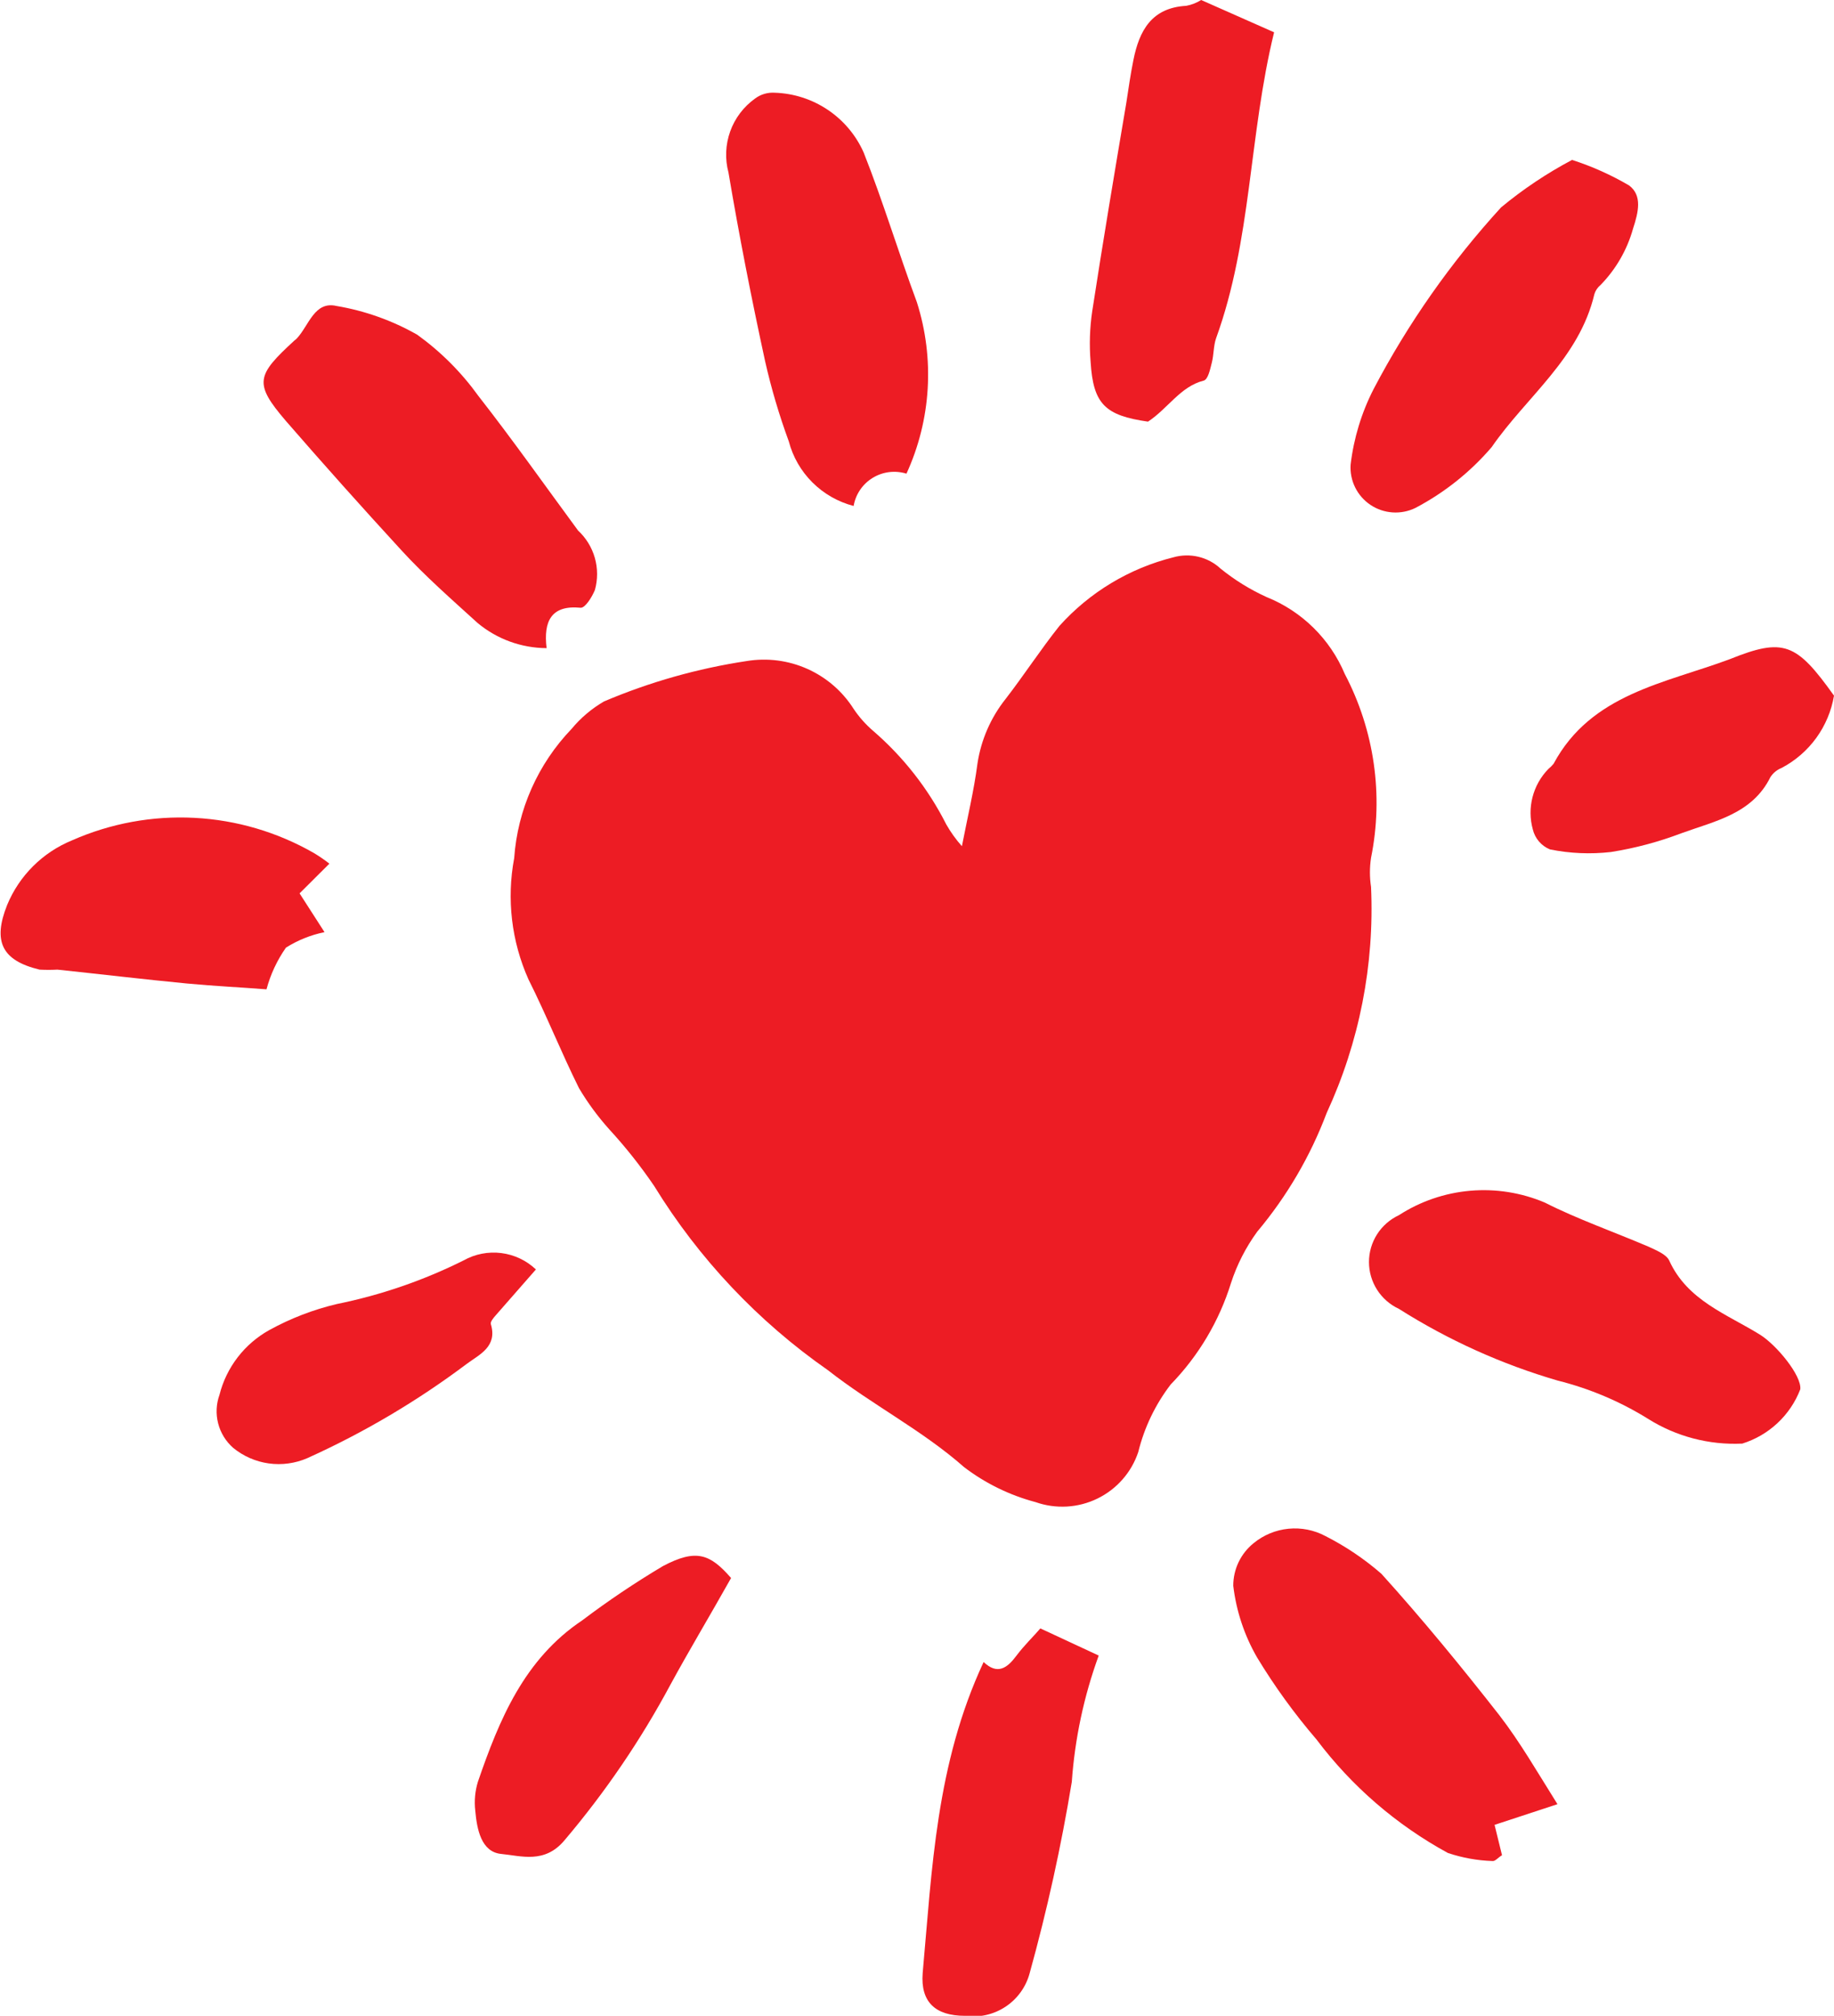 <svg width="111" height="122" viewBox="0 0 111 122" fill="none" xmlns="http://www.w3.org/2000/svg">
<g clip-path="url(#clip0_1090_22)">
<path d="M58.218 51.213C58.551 49.492 58.944 47.869 59.16 46.207C59.377 44.778 59.965 43.429 60.867 42.296C61.985 40.849 62.986 39.304 64.124 37.877C65.953 35.841 68.352 34.397 71.011 33.731C71.507 33.589 72.032 33.577 72.534 33.697C73.036 33.816 73.499 34.064 73.876 34.416C74.727 35.105 75.664 35.684 76.662 36.137C77.72 36.562 78.682 37.193 79.494 37.992C80.305 38.791 80.95 39.742 81.391 40.791C83.184 44.209 83.745 48.136 82.98 51.917C82.891 52.5 82.891 53.094 82.98 53.677C83.194 58.388 82.272 63.082 80.292 67.365C79.308 69.976 77.888 72.402 76.093 74.541C75.402 75.488 74.866 76.537 74.504 77.651C73.789 79.955 72.539 82.059 70.854 83.791C69.925 85.004 69.257 86.395 68.892 87.878C68.689 88.487 68.366 89.051 67.941 89.535C67.517 90.019 67 90.413 66.421 90.695C65.842 90.978 65.212 91.142 64.568 91.179C63.924 91.215 63.279 91.123 62.672 90.909C61.108 90.494 59.641 89.776 58.355 88.797C55.804 86.548 52.782 85.023 50.114 82.93C45.877 79.975 42.297 76.18 39.597 71.784C38.773 70.572 37.861 69.422 36.869 68.343C36.181 67.576 35.57 66.744 35.044 65.859C33.965 63.689 33.082 61.46 31.983 59.27C30.956 56.969 30.655 54.412 31.12 51.937C31.327 49.005 32.555 46.238 34.593 44.115C35.144 43.45 35.808 42.887 36.555 42.453C39.318 41.278 42.219 40.457 45.189 40.008C46.434 39.803 47.713 39.967 48.864 40.482C50.016 40.997 50.99 41.839 51.664 42.902C51.99 43.388 52.379 43.829 52.822 44.213C54.666 45.8 56.18 47.733 57.276 49.903C57.543 50.371 57.858 50.81 58.218 51.213Z" fill="#ED1C24"/>
<path d="M105.447 87.369C103.434 87.464 101.44 86.938 99.737 85.864C98.05 84.817 96.21 84.038 94.282 83.556C90.889 82.567 87.652 81.105 84.668 79.215C84.126 78.963 83.668 78.563 83.347 78.061C83.026 77.558 82.855 76.975 82.855 76.38C82.855 75.784 83.026 75.201 83.347 74.699C83.668 74.197 84.126 73.796 84.668 73.544C85.964 72.706 87.448 72.199 88.987 72.066C90.527 71.933 92.076 72.179 93.498 72.782C95.46 73.779 97.697 74.561 99.796 75.46C100.247 75.676 100.856 75.91 101.032 76.301C102.131 78.707 104.505 79.528 106.526 80.779C107.527 81.405 109.057 83.263 108.959 84.084C108.66 84.86 108.189 85.559 107.581 86.127C106.973 86.696 106.243 87.121 105.447 87.369Z" fill="#ED1C24"/>
<path d="M33.082 39.226C31.553 39.219 30.075 38.68 28.903 37.701C27.333 36.273 25.724 34.866 24.292 33.301C21.898 30.694 19.569 28.087 17.306 25.48C15.344 23.192 15.521 22.722 17.817 20.61C17.874 20.57 17.926 20.525 17.974 20.474C18.7 19.691 19.033 18.205 20.367 18.518C22.086 18.808 23.74 19.397 25.253 20.258C26.683 21.289 27.935 22.544 28.962 23.974C31.042 26.633 32.984 29.39 34.986 32.108C35.47 32.557 35.822 33.13 36.002 33.765C36.181 34.4 36.183 35.071 36.006 35.706C35.829 36.137 35.417 36.801 35.142 36.782C33.357 36.606 32.886 37.603 33.082 39.226Z" fill="#ED1C24"/>
<path d="M54.862 28.667C54.523 28.561 54.165 28.53 53.812 28.573C53.46 28.617 53.121 28.736 52.818 28.921C52.515 29.106 52.255 29.354 52.056 29.647C51.857 29.941 51.723 30.273 51.664 30.622C50.72 30.376 49.859 29.884 49.17 29.197C48.48 28.51 47.986 27.652 47.74 26.711C47.158 25.127 46.68 23.507 46.307 21.862C45.483 18.068 44.737 14.275 44.09 10.442C43.87 9.621 43.907 8.753 44.194 7.953C44.481 7.153 45.006 6.46 45.699 5.964C46.042 5.707 46.467 5.582 46.896 5.612C48.043 5.65 49.155 6.01 50.106 6.65C51.057 7.29 51.808 8.184 52.272 9.23C53.45 12.202 54.372 15.272 55.49 18.283C56.581 21.702 56.358 25.403 54.862 28.667Z" fill="#ED1C24"/>
<path d="M94.263 109.192L90.456 110.443L90.907 112.281C90.672 112.418 90.495 112.653 90.338 112.633C89.417 112.603 88.504 112.438 87.631 112.145C84.52 110.449 81.81 108.108 79.684 105.281C78.344 103.721 77.136 102.054 76.073 100.295C75.309 98.965 74.822 97.495 74.641 95.973C74.64 95.478 74.75 94.989 74.964 94.542C75.178 94.096 75.49 93.702 75.877 93.392C76.476 92.901 77.208 92.598 77.98 92.522C78.752 92.445 79.529 92.598 80.214 92.962C81.436 93.582 82.576 94.35 83.608 95.249C86.1 98.007 88.455 100.881 90.75 103.814C91.987 105.418 93.026 107.217 94.263 109.192Z" fill="#ED1C24"/>
<path d="M69.481 25.518C66.871 25.147 66.164 24.443 66.007 21.901C65.922 20.877 65.955 19.847 66.106 18.831C66.753 14.627 67.459 10.422 68.166 6.238C68.303 5.358 68.421 4.498 68.597 3.637C68.951 1.858 69.696 0.469 71.796 0.352C72.117 0.293 72.423 0.174 72.698 0L77.113 1.955C75.583 8.193 75.759 14.529 73.601 20.474C73.444 20.923 73.464 21.471 73.346 21.94C73.228 22.409 73.111 22.957 72.855 23.035C71.443 23.387 70.697 24.717 69.481 25.518Z" fill="#ED1C24"/>
<path d="M95.146 9.679C96.35 10.066 97.508 10.584 98.599 11.224C99.404 11.83 99.168 12.828 98.835 13.845C98.477 15.124 97.802 16.294 96.872 17.247C96.697 17.389 96.567 17.58 96.5 17.794C95.577 21.705 92.399 23.993 90.279 27.063C88.99 28.568 87.425 29.816 85.668 30.74C85.239 30.95 84.761 31.044 84.283 31.012C83.806 30.98 83.345 30.824 82.947 30.558C82.55 30.293 82.229 29.927 82.018 29.499C81.807 29.071 81.712 28.595 81.744 28.119C81.932 26.524 82.404 24.974 83.137 23.544C85.224 19.566 87.816 15.872 90.849 12.554C92.178 11.452 93.618 10.488 95.146 9.679Z" fill="#ED1C24"/>
<path d="M59.532 100.588C60.376 101.39 60.965 100.94 61.494 100.236C62.024 99.532 62.515 99.082 62.966 98.554L66.498 100.197C65.601 102.657 65.053 105.231 64.869 107.843C64.227 111.744 63.375 115.608 62.319 119.419C62.096 120.254 61.574 120.979 60.85 121.455C60.126 121.931 59.252 122.125 58.394 122C56.628 122 55.706 121.179 55.843 119.419C56.412 113.122 56.648 106.767 59.532 100.588Z" fill="#ED1C24"/>
<path d="M19.936 52.269L18.131 54.068L19.641 56.415C18.812 56.584 18.021 56.902 17.306 57.353C16.769 58.119 16.371 58.973 16.129 59.876C14.657 59.758 12.97 59.68 11.322 59.524C8.692 59.27 6.063 58.957 3.473 58.683C3.114 58.702 2.753 58.702 2.394 58.683C0.118 58.135 -0.451 56.982 0.432 54.772C0.794 53.894 1.327 53.096 2.001 52.425C2.674 51.753 3.475 51.222 4.356 50.861C6.684 49.832 9.223 49.364 11.767 49.497C14.31 49.629 16.786 50.358 18.994 51.624C19.32 51.82 19.635 52.036 19.936 52.269Z" fill="#ED1C24"/>
<path d="M111 42.101C110.845 43.026 110.477 43.902 109.926 44.662C109.374 45.422 108.654 46.044 107.821 46.481C107.548 46.59 107.315 46.782 107.154 47.028C106.055 49.258 103.799 49.688 101.758 50.431C100.382 50.955 98.955 51.335 97.5 51.565C96.27 51.706 95.025 51.654 93.811 51.408C93.554 51.304 93.325 51.139 93.144 50.928C92.963 50.717 92.835 50.466 92.771 50.196C92.594 49.558 92.588 48.884 92.754 48.243C92.919 47.601 93.25 47.014 93.713 46.539C93.828 46.445 93.933 46.34 94.027 46.227C96.303 41.983 100.777 41.358 104.701 39.891C107.959 38.581 108.724 38.913 111 42.101Z" fill="#ED1C24"/>
<path d="M44.247 95.504C42.952 97.811 41.716 99.864 40.578 101.957C38.778 105.315 36.627 108.474 34.161 111.382C32.965 112.809 31.552 112.321 30.335 112.203C29.119 112.086 28.864 110.698 28.765 109.583C28.698 108.998 28.751 108.406 28.922 107.843C30.218 104.069 31.728 100.412 35.241 98.065C36.807 96.881 38.438 95.785 40.126 94.78C42.128 93.724 42.972 94.037 44.247 95.504Z" fill="#ED1C24"/>
<path d="M32.435 76.829L30.002 79.606C29.864 79.762 29.668 79.997 29.707 80.134C30.119 81.503 29.02 81.972 28.255 82.539C25.258 84.791 22.021 86.706 18.601 88.249C17.867 88.568 17.059 88.679 16.266 88.569C15.473 88.458 14.726 88.131 14.108 87.623C13.665 87.232 13.349 86.717 13.203 86.146C13.056 85.574 13.084 84.972 13.284 84.416C13.491 83.595 13.864 82.825 14.38 82.152C14.896 81.48 15.545 80.919 16.286 80.505C17.574 79.794 18.954 79.261 20.387 78.922C23.05 78.382 25.629 77.494 28.059 76.282C28.751 75.894 29.55 75.738 30.337 75.837C31.125 75.936 31.86 76.283 32.435 76.829Z" fill="#ED1C24"/>
</g>
<defs>
<clipPath id="clip0_1090_22">
<rect width="111" height="122" fill="white"/>
</clipPath>
</defs>
</svg>
